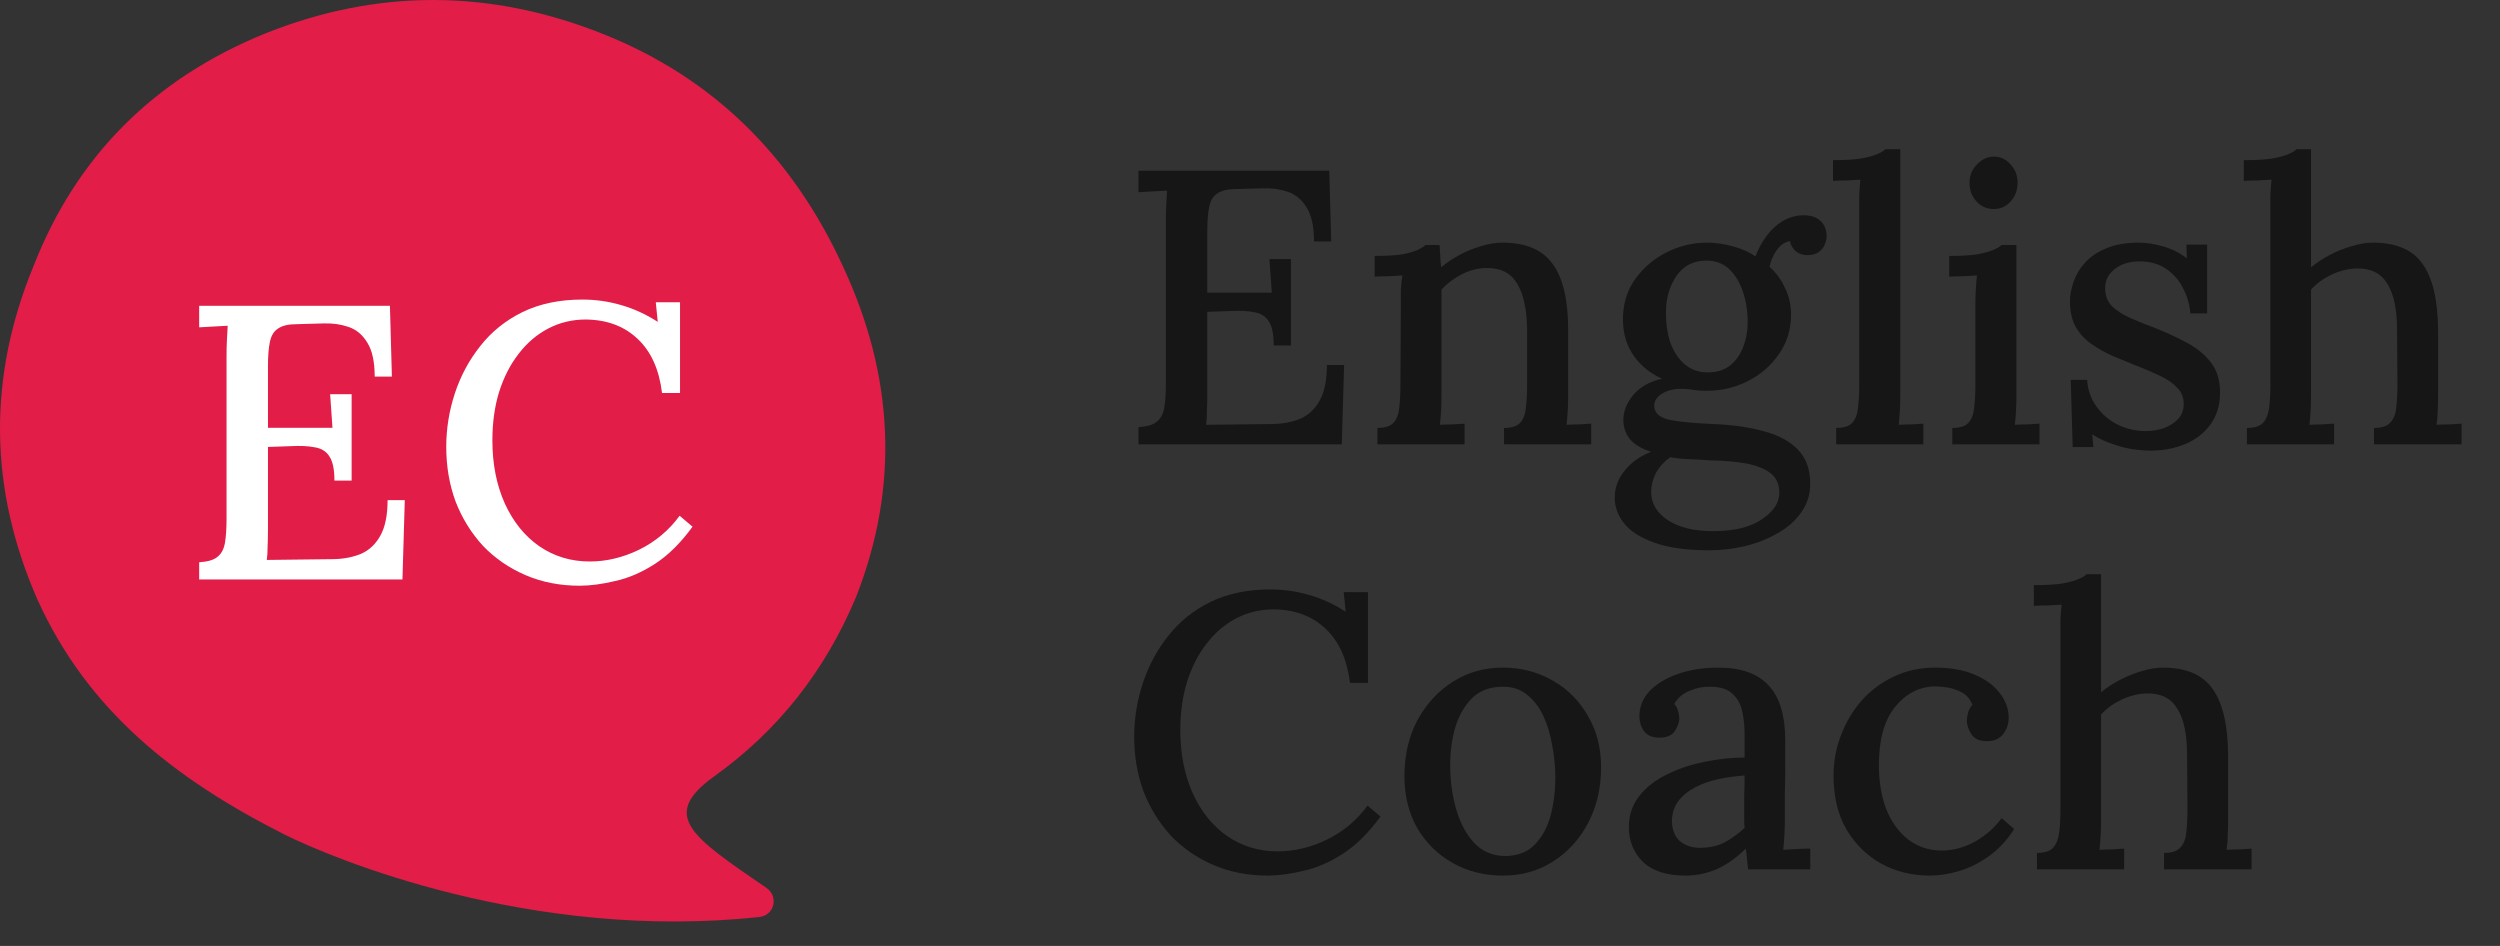 <svg width="148" height="56" viewBox="0 0 148 56" fill="none" xmlns="http://www.w3.org/2000/svg">
<rect x="0" y="0" width="148" height="56" fill="#333333" stroke="none"/>
<path d="M75.406 20.451C75.406 19.787 75.306 19.309 75.105 19.016C74.92 18.723 74.635 18.545 74.249 18.483C73.863 18.406 73.385 18.383 72.814 18.414L71.472 18.46V23.274C71.472 23.691 71.464 24.061 71.448 24.385C71.448 24.693 71.433 24.948 71.402 25.148L75.383 25.102C75.984 25.087 76.525 24.979 77.003 24.778C77.481 24.562 77.859 24.2 78.137 23.691C78.415 23.181 78.553 22.487 78.553 21.608H79.572L79.433 26.306H67.398V25.287C67.908 25.256 68.27 25.148 68.486 24.963C68.718 24.778 68.864 24.5 68.926 24.13C68.988 23.76 69.019 23.289 69.019 22.718V13.091C69.019 12.752 69.026 12.428 69.042 12.119C69.057 11.795 69.073 11.517 69.088 11.286C68.826 11.301 68.54 11.317 68.232 11.332C67.923 11.348 67.645 11.363 67.398 11.379V10.106H78.692L78.808 14.294H77.79C77.79 13.415 77.643 12.744 77.35 12.281C77.072 11.818 76.702 11.51 76.239 11.355C75.792 11.201 75.306 11.132 74.781 11.147L73.161 11.193C72.683 11.193 72.32 11.278 72.073 11.448C71.826 11.602 71.665 11.864 71.587 12.235C71.51 12.59 71.472 13.076 71.472 13.693V17.326H75.29L75.151 15.336H76.424V20.451H75.406ZM81.541 26.306V25.334C82.004 25.334 82.328 25.226 82.513 25.01C82.698 24.794 82.806 24.493 82.837 24.107C82.883 23.721 82.906 23.274 82.906 22.765L82.93 17.951C82.93 17.704 82.93 17.442 82.93 17.164C82.945 16.871 82.976 16.586 83.022 16.308C82.744 16.323 82.459 16.339 82.166 16.354C81.888 16.354 81.626 16.362 81.379 16.377V15.151C82.073 15.151 82.613 15.12 82.999 15.058C83.4 14.981 83.701 14.896 83.901 14.804C84.118 14.711 84.279 14.611 84.388 14.503H85.221C85.236 14.642 85.244 14.773 85.244 14.896C85.259 15.02 85.267 15.151 85.267 15.29C85.282 15.428 85.298 15.606 85.313 15.822C85.653 15.544 86.023 15.297 86.424 15.081C86.825 14.865 87.242 14.696 87.674 14.572C88.121 14.433 88.546 14.364 88.947 14.364C90.32 14.364 91.307 14.78 91.909 15.614C92.526 16.447 92.835 17.75 92.835 19.525V23.436C92.835 23.714 92.827 23.999 92.812 24.292C92.796 24.57 92.773 24.855 92.742 25.148C92.989 25.133 93.236 25.125 93.483 25.125C93.745 25.11 93.984 25.095 94.2 25.079V26.306H89.039V25.334C89.502 25.334 89.826 25.226 90.011 25.01C90.196 24.794 90.304 24.493 90.335 24.107C90.382 23.721 90.405 23.274 90.405 22.765V19.525C90.389 18.306 90.189 17.388 89.803 16.771C89.433 16.154 88.831 15.853 87.998 15.868C87.504 15.868 87.018 15.992 86.54 16.238C86.061 16.485 85.66 16.786 85.336 17.141C85.336 17.295 85.336 17.465 85.336 17.65C85.336 17.82 85.336 17.997 85.336 18.183V23.436C85.336 23.714 85.329 23.999 85.313 24.292C85.298 24.57 85.275 24.855 85.244 25.148C85.491 25.133 85.737 25.125 85.984 25.125C86.247 25.11 86.486 25.095 86.702 25.079V26.306H81.541ZM101.194 32.577C99.836 32.577 98.74 32.423 97.907 32.114C97.09 31.821 96.496 31.436 96.125 30.957C95.77 30.494 95.593 30.001 95.593 29.476C95.593 29.06 95.686 28.674 95.871 28.319C96.071 27.964 96.334 27.648 96.658 27.37C96.982 27.108 97.344 26.9 97.745 26.745C97.205 26.576 96.796 26.337 96.519 26.028C96.241 25.704 96.102 25.311 96.102 24.848C96.102 24.354 96.295 23.868 96.681 23.39C97.082 22.911 97.653 22.587 98.393 22.418C97.699 22.109 97.144 21.662 96.727 21.075C96.311 20.489 96.094 19.795 96.079 18.992C96.064 18.067 96.295 17.257 96.773 16.562C97.267 15.868 97.892 15.328 98.648 14.943C99.419 14.557 100.222 14.364 101.055 14.364C101.533 14.364 102.027 14.433 102.536 14.572C103.045 14.696 103.508 14.896 103.925 15.174C104.094 14.726 104.318 14.318 104.596 13.947C104.873 13.577 105.197 13.284 105.568 13.068C105.953 12.852 106.355 12.744 106.771 12.744C107.219 12.744 107.558 12.86 107.789 13.091C108.021 13.322 108.137 13.631 108.137 14.017C108.137 14.14 108.098 14.294 108.021 14.48C107.959 14.649 107.843 14.796 107.674 14.919C107.504 15.043 107.273 15.104 106.979 15.104C106.733 15.104 106.509 15.027 106.308 14.873C106.123 14.703 106.007 14.503 105.961 14.271C105.637 14.333 105.367 14.526 105.151 14.85C104.951 15.159 104.819 15.475 104.758 15.799C105.159 16.154 105.467 16.578 105.683 17.072C105.915 17.55 106.031 18.067 106.031 18.622C106.031 19.502 105.791 20.281 105.313 20.96C104.85 21.639 104.241 22.171 103.485 22.556C102.729 22.942 101.911 23.135 101.032 23.135C100.769 23.135 100.523 23.12 100.291 23.089C100.06 23.043 99.805 23.019 99.527 23.019C99.034 23.019 98.625 23.135 98.301 23.366C97.992 23.598 97.876 23.876 97.954 24.2C98.031 24.539 98.355 24.763 98.926 24.871C99.496 24.979 100.322 25.056 101.402 25.102C102.59 25.148 103.608 25.295 104.457 25.542C105.321 25.773 105.984 26.136 106.447 26.63C106.925 27.123 107.165 27.794 107.165 28.643C107.165 29.276 106.987 29.839 106.632 30.332C106.293 30.826 105.83 31.235 105.244 31.559C104.673 31.898 104.033 32.153 103.323 32.323C102.613 32.492 101.903 32.577 101.194 32.577ZM101.402 31.443C102.652 31.443 103.616 31.212 104.295 30.749C104.989 30.286 105.336 29.762 105.336 29.175C105.336 28.682 105.167 28.296 104.827 28.018C104.488 27.756 104.009 27.563 103.392 27.44C102.791 27.332 102.081 27.27 101.263 27.255C100.862 27.224 100.453 27.201 100.037 27.185C99.62 27.17 99.234 27.131 98.879 27.069C98.525 27.316 98.247 27.617 98.046 27.972C97.861 28.327 97.761 28.697 97.745 29.083C97.745 29.793 98.077 30.363 98.74 30.795C99.404 31.227 100.291 31.443 101.402 31.443ZM101.101 22.047C101.626 22.047 102.058 21.916 102.397 21.654C102.752 21.376 103.014 21.014 103.184 20.566C103.369 20.103 103.462 19.602 103.462 19.062C103.462 18.429 103.369 17.835 103.184 17.28C102.999 16.724 102.729 16.277 102.374 15.938C102.019 15.598 101.564 15.428 101.009 15.428C100.253 15.428 99.666 15.729 99.25 16.331C98.833 16.933 98.625 17.658 98.625 18.506C98.625 19.185 98.717 19.795 98.903 20.335C99.103 20.859 99.388 21.276 99.759 21.584C100.129 21.893 100.577 22.047 101.101 22.047ZM108.7 25.334C109.163 25.334 109.487 25.226 109.672 25.01C109.857 24.794 109.965 24.493 109.996 24.107C110.043 23.721 110.066 23.274 110.066 22.765V12.304C110.066 12.042 110.066 11.78 110.066 11.517C110.081 11.24 110.104 10.947 110.135 10.638C109.873 10.653 109.595 10.669 109.302 10.684C109.009 10.684 108.747 10.692 108.515 10.707V9.481C109.209 9.481 109.757 9.45 110.158 9.388C110.575 9.311 110.891 9.226 111.107 9.134C111.339 9.041 111.508 8.941 111.616 8.833H112.496V23.436C112.496 23.714 112.488 23.999 112.473 24.292C112.457 24.57 112.434 24.855 112.403 25.148C112.65 25.133 112.897 25.125 113.144 25.125C113.406 25.11 113.645 25.095 113.861 25.079V26.306H108.7V25.334ZM115.577 25.334C116.04 25.334 116.364 25.226 116.549 25.01C116.734 24.794 116.842 24.493 116.873 24.107C116.92 23.721 116.943 23.274 116.943 22.765V17.974C116.943 17.712 116.95 17.45 116.966 17.187C116.981 16.91 117.004 16.616 117.035 16.308C116.773 16.323 116.495 16.339 116.202 16.354C115.909 16.354 115.639 16.362 115.392 16.377V15.151C116.086 15.151 116.634 15.12 117.035 15.058C117.452 14.981 117.768 14.896 117.984 14.804C118.216 14.711 118.385 14.611 118.493 14.503H119.373V23.436C119.373 23.714 119.365 23.999 119.35 24.292C119.334 24.57 119.311 24.855 119.28 25.148C119.527 25.133 119.774 25.125 120.021 25.125C120.283 25.11 120.522 25.095 120.738 25.079V26.306H115.577V25.334ZM118.03 12.374C117.629 12.374 117.29 12.227 117.012 11.934C116.734 11.625 116.596 11.255 116.596 10.823C116.596 10.391 116.742 10.028 117.035 9.735C117.328 9.427 117.66 9.272 118.03 9.272C118.432 9.272 118.763 9.427 119.026 9.735C119.303 10.028 119.442 10.391 119.442 10.823C119.442 11.255 119.303 11.625 119.026 11.934C118.763 12.227 118.432 12.374 118.03 12.374ZM127.355 26.676C126.63 26.676 125.958 26.576 125.341 26.375C124.724 26.19 124.23 25.966 123.86 25.704L123.93 26.468H122.703L122.587 22.487H123.559C123.59 23.058 123.768 23.575 124.092 24.038C124.416 24.5 124.832 24.863 125.341 25.125C125.866 25.388 126.429 25.519 127.031 25.519C127.386 25.519 127.733 25.465 128.072 25.357C128.412 25.233 128.697 25.056 128.928 24.825C129.16 24.578 129.276 24.277 129.276 23.922C129.276 23.536 129.152 23.22 128.905 22.973C128.674 22.711 128.35 22.479 127.933 22.279C127.532 22.078 127.069 21.878 126.545 21.677C126.082 21.492 125.611 21.299 125.133 21.099C124.67 20.898 124.238 20.659 123.837 20.381C123.436 20.103 123.12 19.764 122.888 19.363C122.657 18.946 122.541 18.437 122.541 17.835C122.541 17.48 122.61 17.102 122.749 16.701C122.888 16.285 123.112 15.907 123.42 15.567C123.729 15.213 124.146 14.927 124.67 14.711C125.195 14.48 125.843 14.364 126.614 14.364C127.031 14.364 127.494 14.433 128.003 14.572C128.527 14.711 129.013 14.95 129.461 15.29L129.438 14.48H130.664V18.553H129.669C129.623 18.013 129.476 17.511 129.229 17.049C128.998 16.586 128.666 16.208 128.234 15.915C127.802 15.621 127.278 15.475 126.66 15.475C126.059 15.475 125.565 15.629 125.179 15.938C124.809 16.231 124.624 16.601 124.624 17.049C124.624 17.496 124.763 17.858 125.04 18.136C125.334 18.414 125.712 18.653 126.174 18.854C126.637 19.054 127.139 19.255 127.679 19.455C128.327 19.718 128.936 20.003 129.507 20.312C130.078 20.62 130.541 21.006 130.896 21.469C131.25 21.932 131.428 22.518 131.428 23.228C131.428 23.999 131.227 24.647 130.826 25.172C130.44 25.681 129.939 26.059 129.322 26.306C128.705 26.552 128.049 26.676 127.355 26.676ZM140.54 25.334C141.003 25.334 141.327 25.226 141.512 25.01C141.712 24.794 141.828 24.493 141.859 24.107C141.905 23.721 141.928 23.274 141.928 22.765L141.905 19.525C141.905 18.306 141.712 17.396 141.327 16.794C140.956 16.177 140.355 15.876 139.522 15.891C139.012 15.907 138.511 16.03 138.017 16.262C137.539 16.493 137.138 16.786 136.814 17.141V23.436C136.814 23.714 136.806 23.999 136.791 24.292C136.775 24.57 136.752 24.855 136.721 25.148C136.968 25.133 137.215 25.125 137.462 25.125C137.724 25.11 137.963 25.095 138.179 25.079V26.306H133.018V25.334C133.481 25.334 133.805 25.226 133.99 25.01C134.176 24.794 134.291 24.493 134.338 24.107C134.384 23.721 134.407 23.274 134.407 22.765V12.304C134.407 12.042 134.407 11.78 134.407 11.517C134.422 11.24 134.446 10.947 134.476 10.638C134.214 10.653 133.936 10.669 133.643 10.684C133.35 10.684 133.08 10.692 132.833 10.707V9.481C133.528 9.481 134.083 9.45 134.5 9.388C134.916 9.311 135.232 9.226 135.448 9.134C135.68 9.041 135.85 8.941 135.958 8.833H136.814V15.822C137.153 15.544 137.531 15.297 137.948 15.081C138.364 14.865 138.789 14.696 139.221 14.572C139.668 14.433 140.085 14.364 140.47 14.364C141.844 14.364 142.823 14.78 143.41 15.614C144.011 16.447 144.32 17.75 144.335 19.525V23.436C144.335 23.714 144.328 23.999 144.312 24.292C144.312 24.57 144.289 24.855 144.243 25.148C144.49 25.133 144.744 25.125 145.006 25.125C145.269 25.11 145.508 25.095 145.724 25.079V26.306H140.54V25.334Z" fill="#161616"/>
<path d="M79.919 40.426C79.749 39.037 79.271 37.972 78.484 37.232C77.697 36.476 76.671 36.09 75.406 36.075C74.604 36.075 73.863 36.252 73.184 36.607C72.505 36.962 71.919 37.463 71.425 38.111C70.932 38.744 70.546 39.5 70.268 40.379C70.006 41.243 69.875 42.192 69.875 43.226C69.875 44.63 70.122 45.88 70.615 46.975C71.109 48.055 71.788 48.896 72.652 49.498C73.531 50.099 74.526 50.4 75.637 50.4C76.625 50.4 77.597 50.169 78.553 49.706C79.525 49.228 80.328 48.556 80.96 47.693L81.724 48.34C81.03 49.297 80.289 50.03 79.502 50.539C78.715 51.048 77.928 51.388 77.142 51.557C76.37 51.743 75.668 51.835 75.036 51.835C73.879 51.835 72.814 51.627 71.842 51.21C70.87 50.794 70.029 50.215 69.319 49.475C68.625 48.718 68.085 47.847 67.699 46.859C67.329 45.856 67.144 44.776 67.144 43.619C67.144 42.539 67.314 41.483 67.653 40.449C67.993 39.415 68.494 38.482 69.157 37.648C69.821 36.8 70.654 36.129 71.657 35.635C72.675 35.141 73.855 34.895 75.198 34.895C75.984 34.895 76.748 35.002 77.489 35.218C78.245 35.434 78.97 35.766 79.664 36.214L79.549 35.056H80.983V40.426H79.919ZM88.975 51.835C87.879 51.835 86.892 51.588 86.013 51.095C85.133 50.601 84.431 49.914 83.907 49.035C83.397 48.14 83.143 47.114 83.143 45.957C83.143 44.707 83.397 43.604 83.907 42.647C84.431 41.675 85.133 40.912 86.013 40.356C86.892 39.801 87.872 39.523 88.952 39.523C90.047 39.523 91.035 39.778 91.914 40.287C92.793 40.781 93.488 41.475 93.997 42.37C94.522 43.249 94.784 44.267 94.784 45.425C94.784 46.643 94.529 47.739 94.02 48.711C93.511 49.683 92.817 50.447 91.937 51.002C91.073 51.557 90.086 51.835 88.975 51.835ZM89.137 50.678C89.877 50.663 90.456 50.431 90.873 49.984C91.305 49.536 91.613 48.965 91.798 48.271C91.984 47.561 92.076 46.828 92.076 46.072C92.076 45.409 92.014 44.761 91.891 44.129C91.783 43.48 91.606 42.894 91.359 42.37C91.112 41.845 90.788 41.428 90.387 41.12C89.986 40.796 89.499 40.642 88.929 40.657C88.204 40.657 87.609 40.881 87.147 41.328C86.699 41.776 86.368 42.354 86.151 43.064C85.951 43.758 85.851 44.499 85.851 45.286C85.851 46.196 85.966 47.06 86.198 47.878C86.429 48.695 86.784 49.367 87.262 49.891C87.756 50.416 88.381 50.678 89.137 50.678ZM103.488 51.465C103.457 51.218 103.434 51.002 103.418 50.817C103.403 50.632 103.38 50.439 103.349 50.238C102.824 50.763 102.261 51.164 101.66 51.442C101.058 51.704 100.433 51.835 99.785 51.835C98.674 51.835 97.833 51.565 97.262 51.025C96.707 50.47 96.429 49.783 96.429 48.965C96.429 48.256 96.638 47.639 97.054 47.114C97.471 46.589 98.018 46.165 98.697 45.841C99.376 45.502 100.117 45.255 100.919 45.1C101.721 44.931 102.508 44.846 103.28 44.846V43.48C103.28 42.987 103.233 42.532 103.141 42.115C103.048 41.683 102.855 41.336 102.562 41.074C102.284 40.796 101.845 40.657 101.243 40.657C100.842 40.642 100.441 40.719 100.04 40.889C99.638 41.043 99.33 41.305 99.114 41.675C99.237 41.799 99.314 41.945 99.345 42.115C99.392 42.269 99.415 42.416 99.415 42.555C99.415 42.771 99.322 43.018 99.137 43.295C98.952 43.558 98.636 43.681 98.188 43.666C97.818 43.666 97.532 43.542 97.332 43.295C97.147 43.033 97.054 42.732 97.054 42.393C97.054 41.837 97.255 41.344 97.656 40.912C98.072 40.48 98.636 40.14 99.345 39.893C100.055 39.647 100.85 39.523 101.729 39.523C103.056 39.523 104.043 39.87 104.691 40.565C105.355 41.259 105.686 42.354 105.686 43.851C105.686 44.406 105.686 44.938 105.686 45.448C105.686 45.957 105.679 46.466 105.663 46.975C105.663 47.484 105.663 48.024 105.663 48.595C105.663 48.827 105.656 49.089 105.64 49.382C105.625 49.675 105.602 49.984 105.571 50.308C105.833 50.292 106.103 50.277 106.381 50.261C106.658 50.246 106.921 50.238 107.168 50.238V51.465H103.488ZM103.28 45.91C102.786 45.941 102.277 46.011 101.752 46.119C101.243 46.227 100.78 46.389 100.364 46.605C99.947 46.821 99.608 47.099 99.345 47.438C99.098 47.777 98.975 48.186 98.975 48.664C99.006 49.189 99.176 49.575 99.484 49.822C99.808 50.069 100.186 50.192 100.618 50.192C101.158 50.192 101.636 50.092 102.053 49.891C102.47 49.675 102.878 49.382 103.28 49.012C103.264 48.842 103.256 48.672 103.256 48.502C103.256 48.317 103.256 48.124 103.256 47.924C103.256 47.785 103.256 47.531 103.256 47.16C103.272 46.775 103.28 46.358 103.28 45.91ZM114.239 51.835C113.205 51.835 112.256 51.604 111.392 51.141C110.528 50.663 109.834 49.984 109.31 49.104C108.8 48.225 108.546 47.16 108.546 45.91C108.546 45.077 108.692 44.283 108.986 43.527C109.279 42.755 109.688 42.069 110.212 41.467C110.752 40.865 111.385 40.395 112.11 40.055C112.85 39.7 113.668 39.523 114.563 39.523C115.473 39.523 116.252 39.662 116.9 39.94C117.548 40.217 118.042 40.58 118.382 41.027C118.736 41.475 118.914 41.961 118.914 42.485C118.914 42.856 118.806 43.18 118.59 43.457C118.374 43.735 118.065 43.874 117.664 43.874C117.217 43.889 116.9 43.758 116.715 43.48C116.53 43.187 116.438 42.917 116.438 42.67C116.438 42.532 116.461 42.377 116.507 42.208C116.553 42.023 116.638 41.861 116.762 41.722C116.638 41.398 116.438 41.158 116.16 41.004C115.882 40.85 115.597 40.75 115.304 40.703C115.01 40.657 114.764 40.634 114.563 40.634C113.622 40.649 112.827 41.058 112.179 41.861C111.547 42.647 111.23 43.789 111.23 45.286C111.23 46.242 111.369 47.099 111.647 47.855C111.94 48.611 112.364 49.212 112.92 49.66C113.475 50.107 114.139 50.339 114.91 50.354C115.604 50.354 116.276 50.177 116.924 49.822C117.572 49.451 118.096 48.989 118.497 48.433L119.238 49.081C118.79 49.775 118.274 50.323 117.687 50.724C117.116 51.125 116.53 51.411 115.928 51.581C115.342 51.75 114.779 51.835 114.239 51.835ZM128.11 50.493C128.572 50.493 128.896 50.385 129.082 50.169C129.282 49.953 129.398 49.652 129.429 49.266C129.475 48.88 129.498 48.433 129.498 47.924L129.475 44.684C129.475 43.465 129.282 42.555 128.896 41.953C128.526 41.336 127.924 41.035 127.091 41.05C126.582 41.066 126.081 41.189 125.587 41.421C125.109 41.652 124.708 41.945 124.384 42.3V48.595C124.384 48.873 124.376 49.158 124.36 49.451C124.345 49.729 124.322 50.015 124.291 50.308C124.538 50.292 124.785 50.285 125.032 50.285C125.294 50.269 125.533 50.254 125.749 50.238V51.465H120.588V50.493C121.051 50.493 121.375 50.385 121.56 50.169C121.745 49.953 121.861 49.652 121.907 49.266C121.954 48.88 121.977 48.433 121.977 47.924V37.463C121.977 37.201 121.977 36.939 121.977 36.676C121.992 36.399 122.015 36.106 122.046 35.797C121.784 35.812 121.506 35.828 121.213 35.843C120.92 35.843 120.65 35.851 120.403 35.867V34.64C121.097 34.64 121.653 34.609 122.069 34.547C122.486 34.47 122.802 34.385 123.018 34.293C123.25 34.2 123.419 34.1 123.527 33.992H124.384V40.981C124.723 40.703 125.101 40.456 125.518 40.24C125.934 40.025 126.358 39.855 126.79 39.731C127.238 39.593 127.654 39.523 128.04 39.523C129.413 39.523 130.393 39.94 130.979 40.773C131.581 41.606 131.89 42.91 131.905 44.684V48.595C131.905 48.873 131.897 49.158 131.882 49.451C131.882 49.729 131.859 50.015 131.812 50.308C132.059 50.292 132.314 50.285 132.576 50.285C132.838 50.269 133.078 50.254 133.294 50.238V51.465H128.11V50.493Z" fill="#161616"/>
<path d="M16.757 49.361C10.292 46.084 5.187 42.04 2.223 35.51C-0.66 28.946 -0.739 22.357 1.988 15.743C4.53 9.252 9.102 4.664 15.704 1.98C22.363 -0.681 29.056 -0.66 35.781 2.044C42.158 4.608 46.858 9.167 49.88 15.72C52.96 22.297 53.229 28.831 50.687 35.322C48.85 39.724 46.042 43.274 42.263 45.973C39.024 48.307 40.991 49.556 45.372 52.562C46.112 53.07 45.848 54.188 44.957 54.285C31.48 55.743 19.656 50.829 16.757 49.361Z" fill="#E11D48"/>
<path d="M19.798 28.45C19.798 27.786 19.698 27.308 19.497 27.015C19.312 26.721 19.027 26.544 18.641 26.482C18.255 26.405 17.777 26.382 17.206 26.413L15.864 26.459V31.273C15.864 31.689 15.856 32.06 15.841 32.384C15.841 32.692 15.825 32.947 15.794 33.148L19.775 33.101C20.377 33.086 20.917 32.978 21.395 32.777C21.873 32.561 22.251 32.199 22.529 31.689C22.807 31.18 22.945 30.486 22.945 29.607H23.964L23.825 34.305H11.791V33.286C12.3 33.255 12.662 33.148 12.878 32.962C13.11 32.777 13.256 32.499 13.318 32.129C13.38 31.759 13.411 31.288 13.411 30.718V21.09C13.411 20.751 13.418 20.427 13.434 20.118C13.449 19.794 13.465 19.516 13.48 19.285C13.218 19.3 12.932 19.316 12.624 19.331C12.315 19.347 12.037 19.362 11.791 19.378V18.105H23.084L23.2 22.294H22.182C22.182 21.414 22.035 20.743 21.742 20.28C21.464 19.817 21.094 19.509 20.631 19.354C20.184 19.2 19.698 19.131 19.173 19.146L17.553 19.192C17.075 19.192 16.712 19.277 16.465 19.447C16.219 19.601 16.057 19.863 15.979 20.234C15.902 20.589 15.864 21.075 15.864 21.692V25.325H19.682L19.544 23.335H20.816V28.45H19.798ZM39.193 23.265C39.023 21.877 38.545 20.812 37.758 20.072C36.971 19.316 35.945 18.93 34.68 18.915C33.878 18.915 33.137 19.092 32.458 19.447C31.779 19.802 31.193 20.303 30.699 20.951C30.206 21.584 29.82 22.34 29.542 23.219C29.28 24.083 29.149 25.032 29.149 26.066C29.149 27.47 29.396 28.72 29.889 29.815C30.383 30.895 31.062 31.736 31.926 32.337C32.805 32.939 33.801 33.24 34.911 33.24C35.899 33.24 36.871 33.009 37.828 32.546C38.8 32.068 39.602 31.396 40.234 30.532L40.998 31.18C40.304 32.137 39.563 32.87 38.776 33.379C37.989 33.888 37.203 34.227 36.416 34.397C35.644 34.582 34.942 34.675 34.31 34.675C33.153 34.675 32.088 34.467 31.116 34.05C30.144 33.633 29.303 33.055 28.593 32.314C27.899 31.558 27.359 30.687 26.973 29.699C26.603 28.696 26.418 27.616 26.418 26.459C26.418 25.379 26.588 24.322 26.927 23.289C27.267 22.255 27.768 21.322 28.431 20.488C29.095 19.64 29.928 18.969 30.931 18.475C31.949 17.981 33.129 17.734 34.472 17.734C35.259 17.734 36.022 17.842 36.763 18.058C37.519 18.274 38.244 18.606 38.938 19.053L38.823 17.896H40.258V23.265H39.193Z" fill="white"/>
</svg>
